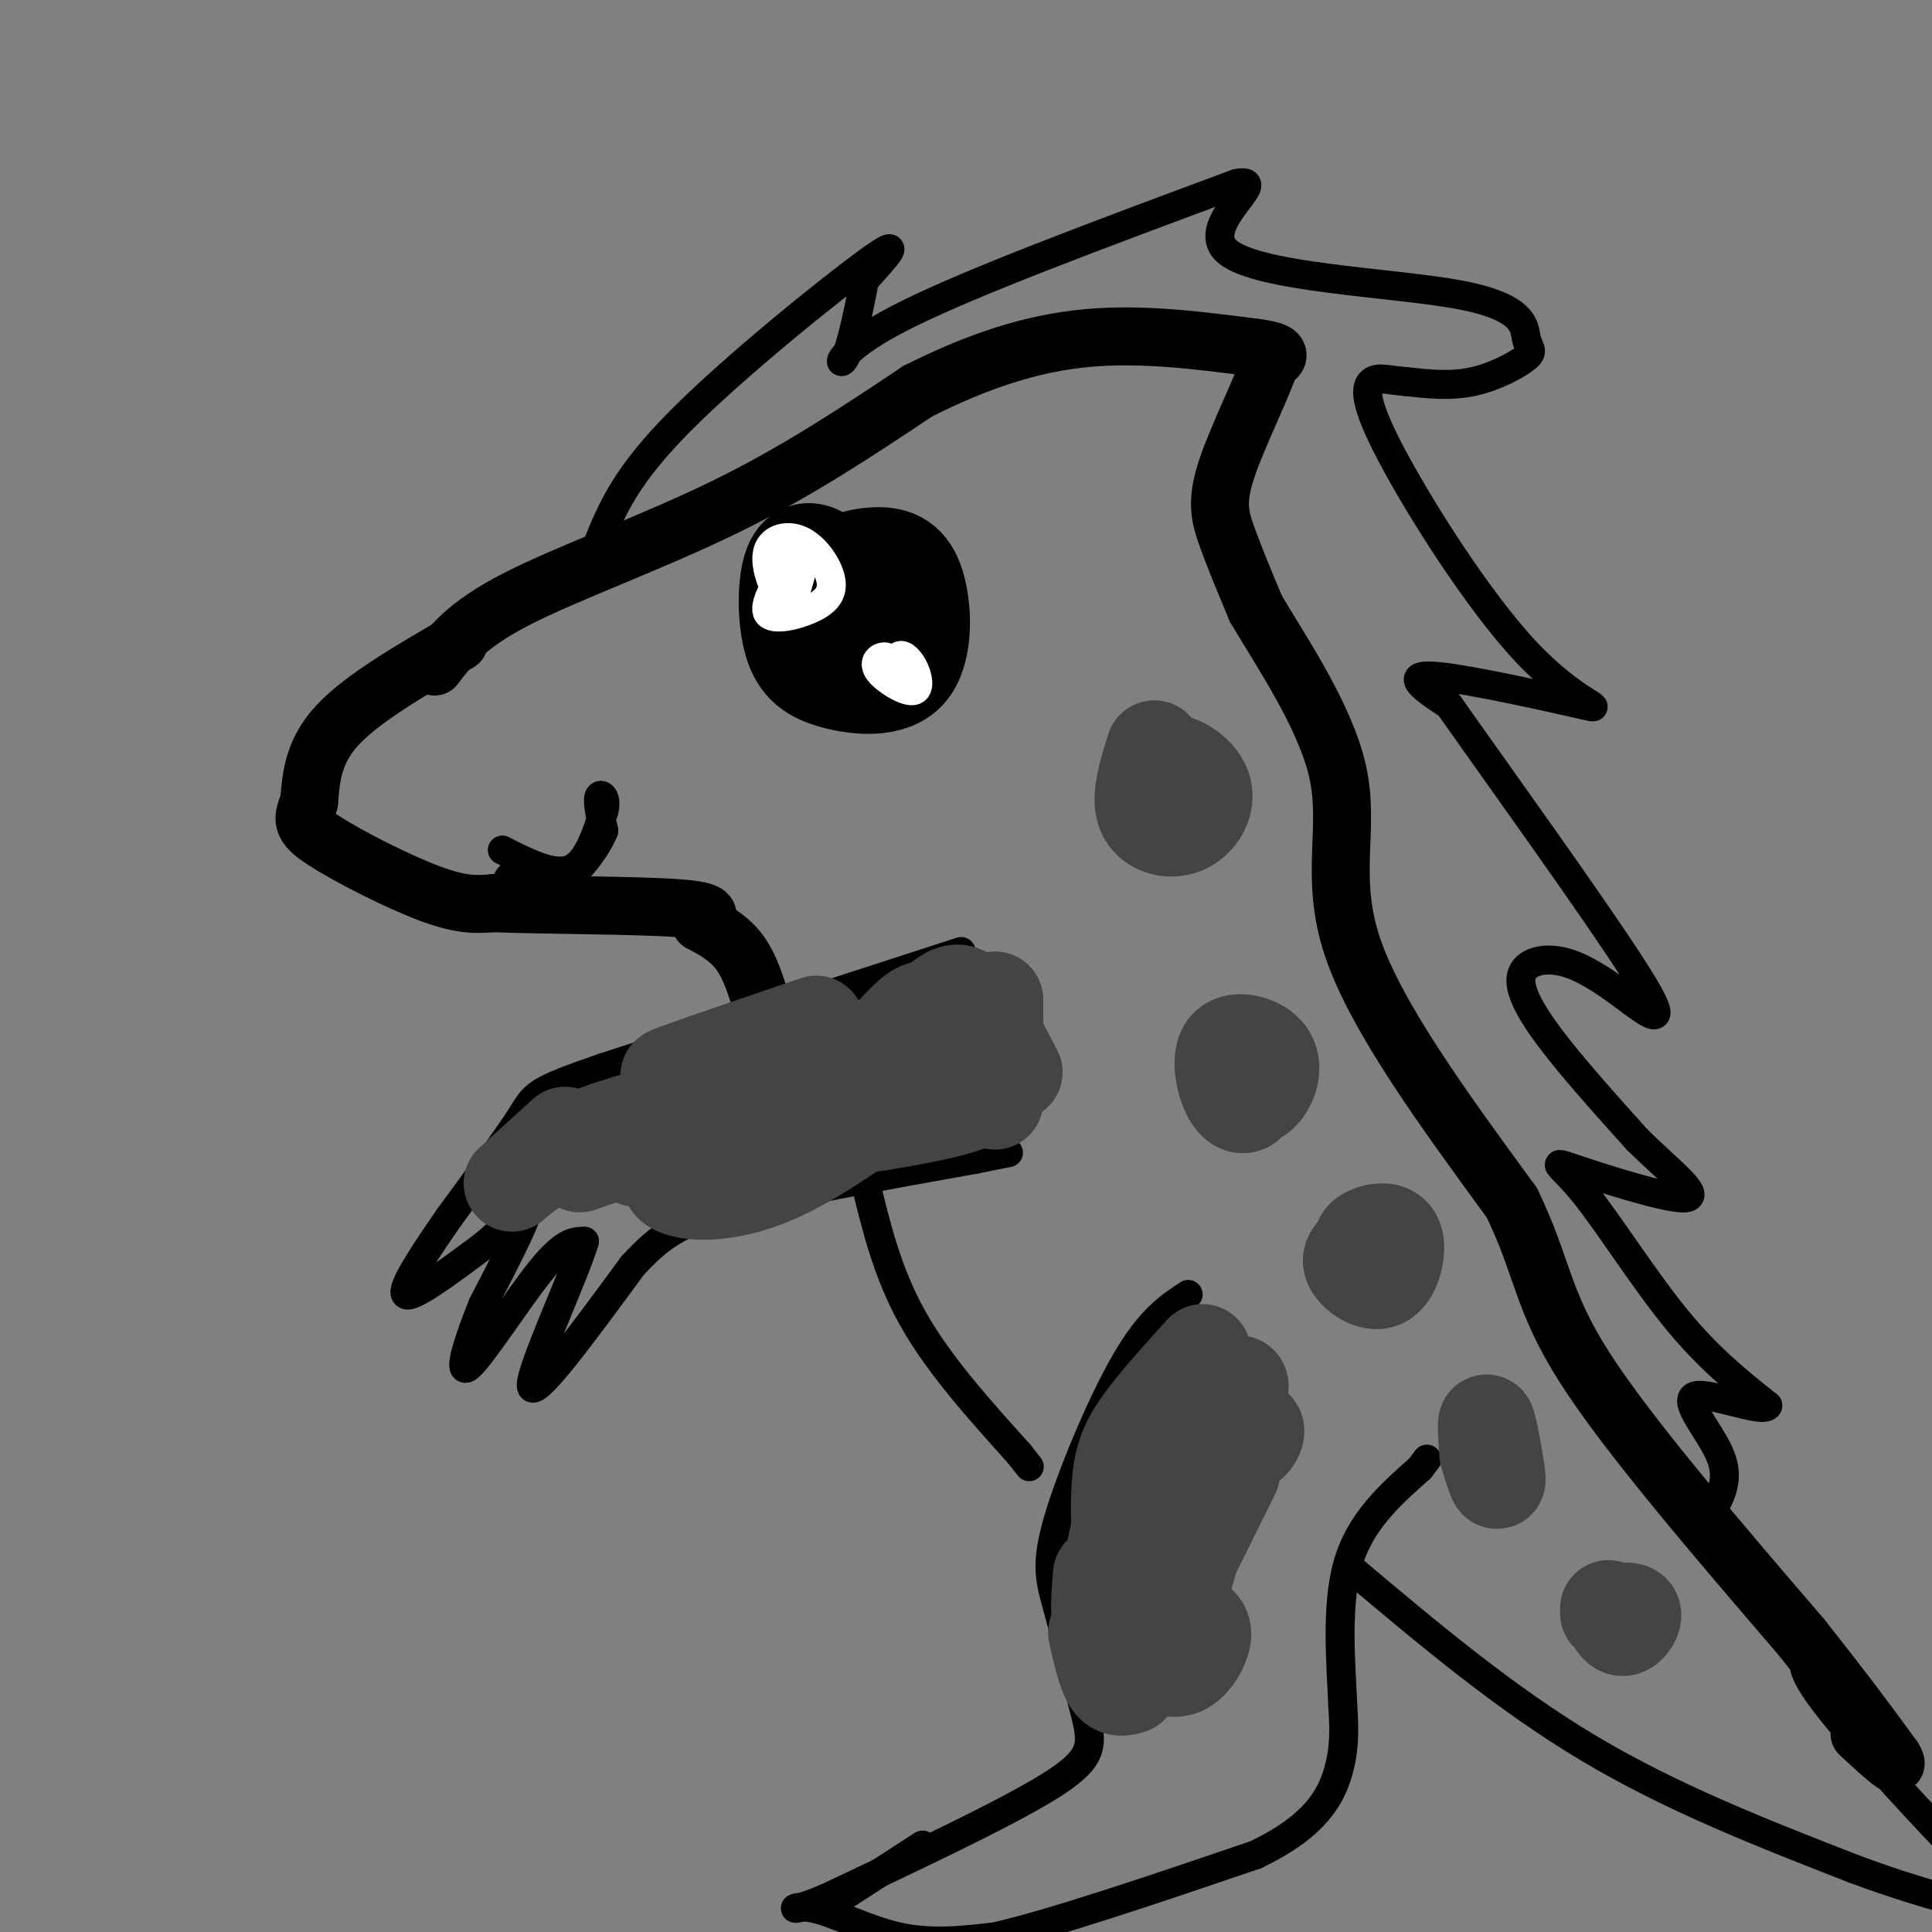 <svg viewBox='0 0 400 400' version='1.1' xmlns='http://www.w3.org/2000/svg' xmlns:xlink='http://www.w3.org/1999/xlink'><rect x="0" y="0" width="400" height="400" fill="#808080" stroke="none"/><g fill='none' stroke='#000000' stroke-width='12' stroke-linecap='round' stroke-linejoin='round'><path d='M90,138c3.289,-4.333 6.578,-8.667 17,-14c10.422,-5.333 27.978,-11.667 43,-19c15.022,-7.333 27.511,-15.667 40,-24'/><path d='M190,81c12.444,-6.267 23.556,-9.933 35,-11c11.444,-1.067 23.222,0.467 35,2'/><path d='M260,72c6.333,0.833 4.667,1.917 3,3'/><path d='M263,75c-1.500,4.786 -6.750,15.250 -9,22c-2.250,6.750 -1.500,9.786 0,14c1.500,4.214 3.750,9.607 6,15'/><path d='M260,126c4.988,8.500 14.458,22.250 17,34c2.542,11.750 -1.845,21.500 3,36c4.845,14.500 18.923,33.750 33,53'/><path d='M313,249c6.467,13.311 6.133,20.089 15,34c8.867,13.911 26.933,34.956 45,56'/><path d='M373,339c10.667,13.500 14.833,19.250 19,25'/><path d='M392,364c2.000,3.333 -2.500,-0.833 -7,-5'/><path d='M95,133c-9.917,5.750 -19.833,11.500 -25,17c-5.167,5.500 -5.583,10.750 -6,16'/><path d='M64,166c-1.405,3.655 -1.917,4.792 3,8c4.917,3.208 15.262,8.488 22,11c6.738,2.512 9.869,2.256 13,2'/><path d='M102,187c10.244,0.400 29.356,0.400 38,1c8.644,0.600 6.822,1.800 5,3'/><path d='M145,191c2.333,1.267 5.667,2.933 8,6c2.333,3.067 3.667,7.533 5,12'/></g>
<g fill='none' stroke='#000000' stroke-width='6' stroke-linecap='round' stroke-linejoin='round'><path d='M199,197c0.000,0.000 -74.000,24.000 -74,24'/><path d='M125,221c-14.622,5.022 -14.178,5.578 -17,10c-2.822,4.422 -8.911,12.711 -15,21'/><path d='M93,252c-5.044,7.267 -10.156,14.933 -9,16c1.156,1.067 8.578,-4.467 16,-10'/><path d='M100,258c4.889,-3.956 9.111,-8.844 9,-7c-0.111,1.844 -4.556,10.422 -9,19'/><path d='M100,270c-2.857,7.000 -5.500,15.000 -3,13c2.500,-2.000 10.143,-14.000 15,-20c4.857,-6.000 6.929,-6.000 9,-6'/><path d='M121,257c-1.978,6.844 -11.422,26.956 -11,30c0.422,3.044 10.711,-10.978 21,-25'/><path d='M131,262c5.711,-6.111 9.489,-8.889 21,-12c11.511,-3.111 30.756,-6.556 50,-10'/><path d='M202,240c9.167,-1.833 7.083,-1.417 5,-1'/><path d='M246,268c-3.946,2.583 -7.893,5.167 -13,14c-5.107,8.833 -11.375,23.917 -14,33c-2.625,9.083 -1.607,12.167 0,18c1.607,5.833 3.804,14.417 6,23'/><path d='M225,356c1.200,5.667 1.200,8.333 -8,14c-9.200,5.667 -27.600,14.333 -46,23'/><path d='M171,393c-8.631,3.655 -7.208,1.292 -3,2c4.208,0.708 11.202,4.488 18,6c6.798,1.512 13.399,0.756 20,0'/><path d='M206,401c12.333,-2.833 33.167,-9.917 54,-17'/><path d='M260,384c12.133,-5.800 15.467,-11.800 17,-17c1.533,-5.200 1.267,-9.600 1,-14'/><path d='M278,353c-0.289,-7.733 -1.511,-20.067 1,-29c2.511,-8.933 8.756,-14.467 15,-20'/><path d='M294,304c2.500,-3.333 1.250,-1.667 0,0'/><path d='M179,244c2.333,9.750 4.667,19.500 10,29c5.333,9.500 13.667,18.750 22,28'/><path d='M211,301c3.667,4.667 1.833,2.333 0,0'/><path d='M280,325c15.833,13.333 31.667,26.667 49,37c17.333,10.333 36.167,17.667 55,25'/><path d='M384,387c17.133,6.378 32.467,9.822 36,9c3.533,-0.822 -4.733,-5.911 -13,-11'/><path d='M407,385c-8.022,-8.111 -21.578,-22.889 -28,-31c-6.422,-8.111 -5.711,-9.556 -5,-11'/><path d='M124,112c2.822,-6.800 5.644,-13.600 17,-25c11.356,-11.400 31.244,-27.400 39,-33c7.756,-5.600 3.378,-0.800 -1,4'/><path d='M179,58c-0.881,4.381 -2.583,13.333 -4,16c-1.417,2.667 -2.548,-0.952 11,-8c13.548,-7.048 41.774,-17.524 70,-28'/><path d='M256,38c7.681,-1.572 -8.116,8.497 -2,14c6.116,5.503 34.144,6.439 48,9c13.856,2.561 13.539,6.748 14,9c0.461,2.252 1.701,2.568 0,4c-1.701,1.432 -6.343,3.981 -11,5c-4.657,1.019 -9.328,0.510 -14,0'/><path d='M291,79c-3.627,-0.300 -5.695,-1.049 -7,0c-1.305,1.049 -1.847,3.897 4,15c5.847,11.103 18.083,30.461 28,41c9.917,10.539 17.516,12.261 12,11c-5.516,-1.261 -24.147,-5.503 -31,-6c-6.853,-0.497 -1.926,2.752 3,6'/><path d='M300,146c9.306,13.252 31.070,43.384 39,56c7.930,12.616 2.025,7.718 -3,4c-5.025,-3.718 -9.172,-6.254 -13,-7c-3.828,-0.746 -7.338,0.299 -8,3c-0.662,2.701 1.525,7.057 6,13c4.475,5.943 11.237,13.471 18,21'/><path d='M339,236c6.413,6.316 13.445,11.607 10,12c-3.445,0.393 -17.367,-4.111 -23,-6c-5.633,-1.889 -2.978,-1.162 2,5c4.978,6.162 12.279,17.761 19,26c6.721,8.239 12.860,13.120 19,18'/><path d='M366,291c-0.762,1.750 -12.167,-2.875 -15,-2c-2.833,0.875 2.905,7.250 5,12c2.095,4.750 0.548,7.875 -1,11'/></g>
<g fill='none' stroke='#000000' stroke-width='20' stroke-linecap='round' stroke-linejoin='round'><path d='M173,120c-0.631,-1.915 -1.262,-3.830 -3,-5c-1.738,-1.170 -4.584,-1.596 -6,2c-1.416,3.596 -1.402,11.212 0,16c1.402,4.788 4.193,6.746 9,8c4.807,1.254 11.630,1.804 15,-2c3.370,-3.804 3.287,-11.962 2,-17c-1.287,-5.038 -3.779,-6.958 -8,-7c-4.221,-0.042 -10.173,1.793 -13,5c-2.827,3.207 -2.530,7.787 -1,12c1.530,4.213 4.294,8.061 7,9c2.706,0.939 5.353,-1.030 8,-3'/><path d='M183,138c1.962,-2.566 2.866,-7.482 1,-12c-1.866,-4.518 -6.502,-8.640 -9,-8c-2.498,0.640 -2.856,6.040 -2,9c0.856,2.960 2.928,3.480 5,4'/></g>
<g fill='none' stroke='#ffffff' stroke-width='6' stroke-linecap='round' stroke-linejoin='round'><path d='M163,117c-2.556,4.222 -5.111,8.444 -4,10c1.111,1.556 5.890,0.445 9,-1c3.110,-1.445 4.552,-3.224 4,-6c-0.552,-2.776 -3.098,-6.551 -6,-8c-2.902,-1.449 -6.159,-0.574 -7,2c-0.841,2.574 0.735,6.847 2,9c1.265,2.153 2.219,2.187 3,1c0.781,-1.187 1.391,-3.593 2,-6'/><path d='M166,118c0.000,-0.667 -1.000,0.667 -2,2'/><path d='M186,138c-0.949,-1.030 -1.897,-2.060 -3,-2c-1.103,0.060 -2.359,1.209 -1,3c1.359,1.791 5.333,4.222 7,4c1.667,-0.222 1.026,-3.098 0,-5c-1.026,-1.902 -2.436,-2.829 -3,-2c-0.564,0.829 -0.282,3.415 0,6'/></g>
<g fill='none' stroke='#000000' stroke-width='6' stroke-linecap='round' stroke-linejoin='round'><path d='M104,176c5.250,2.667 10.500,5.333 14,4c3.500,-1.333 5.250,-6.667 7,-12'/><path d='M125,168c0.822,-2.844 -0.622,-3.956 -1,-3c-0.378,0.956 0.311,3.978 1,7'/><path d='M125,172c-1.400,3.533 -5.400,8.867 -9,11c-3.600,2.133 -6.800,1.067 -10,0'/><path d='M106,183c-1.667,-0.333 -0.833,-1.167 0,-2'/><path d='M191,382c0.000,0.000 -17.000,11.000 -17,11'/></g>
<g fill='none' stroke='#444444' stroke-width='20' stroke-linecap='round' stroke-linejoin='round'><path d='M117,235c-5.422,4.933 -10.844,9.867 -11,10c-0.156,0.133 4.956,-4.533 12,-8c7.044,-3.467 16.022,-5.733 25,-8'/><path d='M143,229c4.000,-1.333 1.500,-0.667 -1,0'/><path d='M120,241c0.000,0.000 49.000,-17.000 49,-17'/><path d='M133,237c-2.178,2.067 -4.356,4.133 5,2c9.356,-2.133 30.244,-8.467 38,-11c7.756,-2.533 2.378,-1.267 -3,0'/><path d='M149,239c-5.732,2.095 -11.464,4.190 -10,6c1.464,1.810 10.125,3.333 22,-2c11.875,-5.333 26.964,-17.524 32,-22c5.036,-4.476 0.018,-1.238 -5,2'/><path d='M165,232c-4.941,1.568 -9.881,3.136 -5,3c4.881,-0.136 19.584,-1.976 30,-4c10.416,-2.024 16.544,-4.233 6,-4c-10.544,0.233 -37.762,2.909 -35,1c2.762,-1.909 35.503,-8.403 40,-10c4.497,-1.597 -19.252,1.701 -43,5'/><path d='M158,223c-0.048,1.393 21.333,2.375 30,2c8.667,-0.375 4.619,-2.107 2,-3c-2.619,-0.893 -3.810,-0.946 -5,-1'/><path d='M169,220c0.000,0.000 0.100,0.100 0.1,0.1'/><path d='M169,220c-3.333,1.500 -6.667,3.000 -3,2c3.667,-1.000 14.333,-4.500 25,-8'/><path d='M186,213c1.750,-1.833 3.500,-3.667 5,-4c1.500,-0.333 2.750,0.833 4,2'/><path d='M195,207c1.750,-1.250 3.500,-2.500 6,0c2.500,2.500 5.750,8.750 9,15'/><path d='M206,207c0.000,0.000 0.000,21.000 0,21'/><path d='M169,212c-12.500,4.250 -25.000,8.500 -29,10c-4.000,1.500 0.500,0.250 5,-1'/><path d='M239,155c-1.570,4.968 -3.140,9.936 -2,13c1.140,3.064 4.989,4.223 8,3c3.011,-1.223 5.185,-4.827 4,-8c-1.185,-3.173 -5.729,-5.914 -8,-5c-2.271,0.914 -2.268,5.482 -1,8c1.268,2.518 3.803,2.986 5,2c1.197,-0.986 1.056,-3.424 0,-4c-1.056,-0.576 -3.028,0.712 -5,2'/><path d='M255,222c0.880,2.156 1.759,4.312 3,5c1.241,0.688 2.842,-0.092 4,-2c1.158,-1.908 1.873,-4.943 0,-7c-1.873,-2.057 -6.333,-3.137 -8,-1c-1.667,2.137 -0.540,7.490 1,10c1.540,2.510 3.491,2.176 4,0c0.509,-2.176 -0.426,-6.193 -1,-7c-0.574,-0.807 -0.787,1.597 -1,4'/><path d='M282,258c-1.419,1.165 -2.838,2.331 -2,4c0.838,1.669 3.935,3.842 6,3c2.065,-0.842 3.100,-4.700 3,-7c-0.100,-2.300 -1.335,-3.042 -3,-3c-1.665,0.042 -3.762,0.869 -4,2c-0.238,1.131 1.381,2.565 3,4'/><path d='M308,301c1.067,3.467 2.133,6.933 2,5c-0.133,-1.933 -1.467,-9.267 -2,-11c-0.533,-1.733 -0.267,2.133 0,6'/><path d='M333,333c0.933,2.022 1.867,4.044 3,4c1.133,-0.044 2.467,-2.156 2,-3c-0.467,-0.844 -2.733,-0.422 -5,0'/><path d='M240,340c-0.435,1.423 -0.871,2.845 0,4c0.871,1.155 3.048,2.041 5,1c1.952,-1.041 3.679,-4.011 4,-6c0.321,-1.989 -0.766,-2.997 -2,-3c-1.234,-0.003 -2.617,0.998 -4,2'/><path d='M255,295c0.956,2.022 1.911,4.044 3,4c1.089,-0.044 2.311,-2.156 2,-3c-0.311,-0.844 -2.156,-0.422 -4,0'/><path d='M255,305c-7.987,16.175 -15.974,32.351 -16,30c-0.026,-2.351 7.911,-23.228 9,-24c1.089,-0.772 -4.668,18.561 -6,24c-1.332,5.439 1.762,-3.018 4,-11c2.238,-7.982 3.619,-15.491 5,-23'/><path d='M251,301c-1.711,4.156 -8.489,26.044 -10,32c-1.511,5.956 2.244,-4.022 6,-14'/><path d='M243,316c-1.837,0.298 -3.674,0.595 -1,-4c2.674,-4.595 9.860,-14.083 13,-20c3.140,-5.917 2.234,-8.262 -3,-1c-5.234,7.262 -14.795,24.132 -16,27c-1.205,2.868 5.945,-8.266 9,-15c3.055,-6.734 2.016,-9.067 1,-10c-1.016,-0.933 -2.008,-0.467 -3,0'/><path d='M243,293c-2.043,1.550 -5.649,5.423 -8,14c-2.351,8.577 -3.445,21.856 -1,17c2.445,-4.856 8.428,-27.848 8,-31c-0.428,-3.152 -7.269,13.536 -10,23c-2.731,9.464 -1.352,11.704 0,12c1.352,0.296 2.676,-1.352 4,-3'/><path d='M236,325c0.667,-0.500 0.333,-0.250 0,0'/><path d='M232,312c0.077,4.155 0.155,8.310 0,7c-0.155,-1.310 -0.542,-8.083 0,-13c0.542,-4.917 2.012,-7.976 5,-12c2.988,-4.024 7.494,-9.012 12,-14'/><path d='M247,285c3.083,0.500 6.167,1.000 7,3c0.833,2.000 -0.583,5.500 -2,9'/><path d='M228,326c-0.333,4.000 -0.667,8.000 0,10c0.667,2.000 2.333,2.000 4,2'/><path d='M227,338c0.917,4.083 1.833,8.167 3,10c1.167,1.833 2.583,1.417 4,1'/><path d='M231,347c0.000,0.000 0.100,0.100 0.1,0.1'/></g>
</svg>